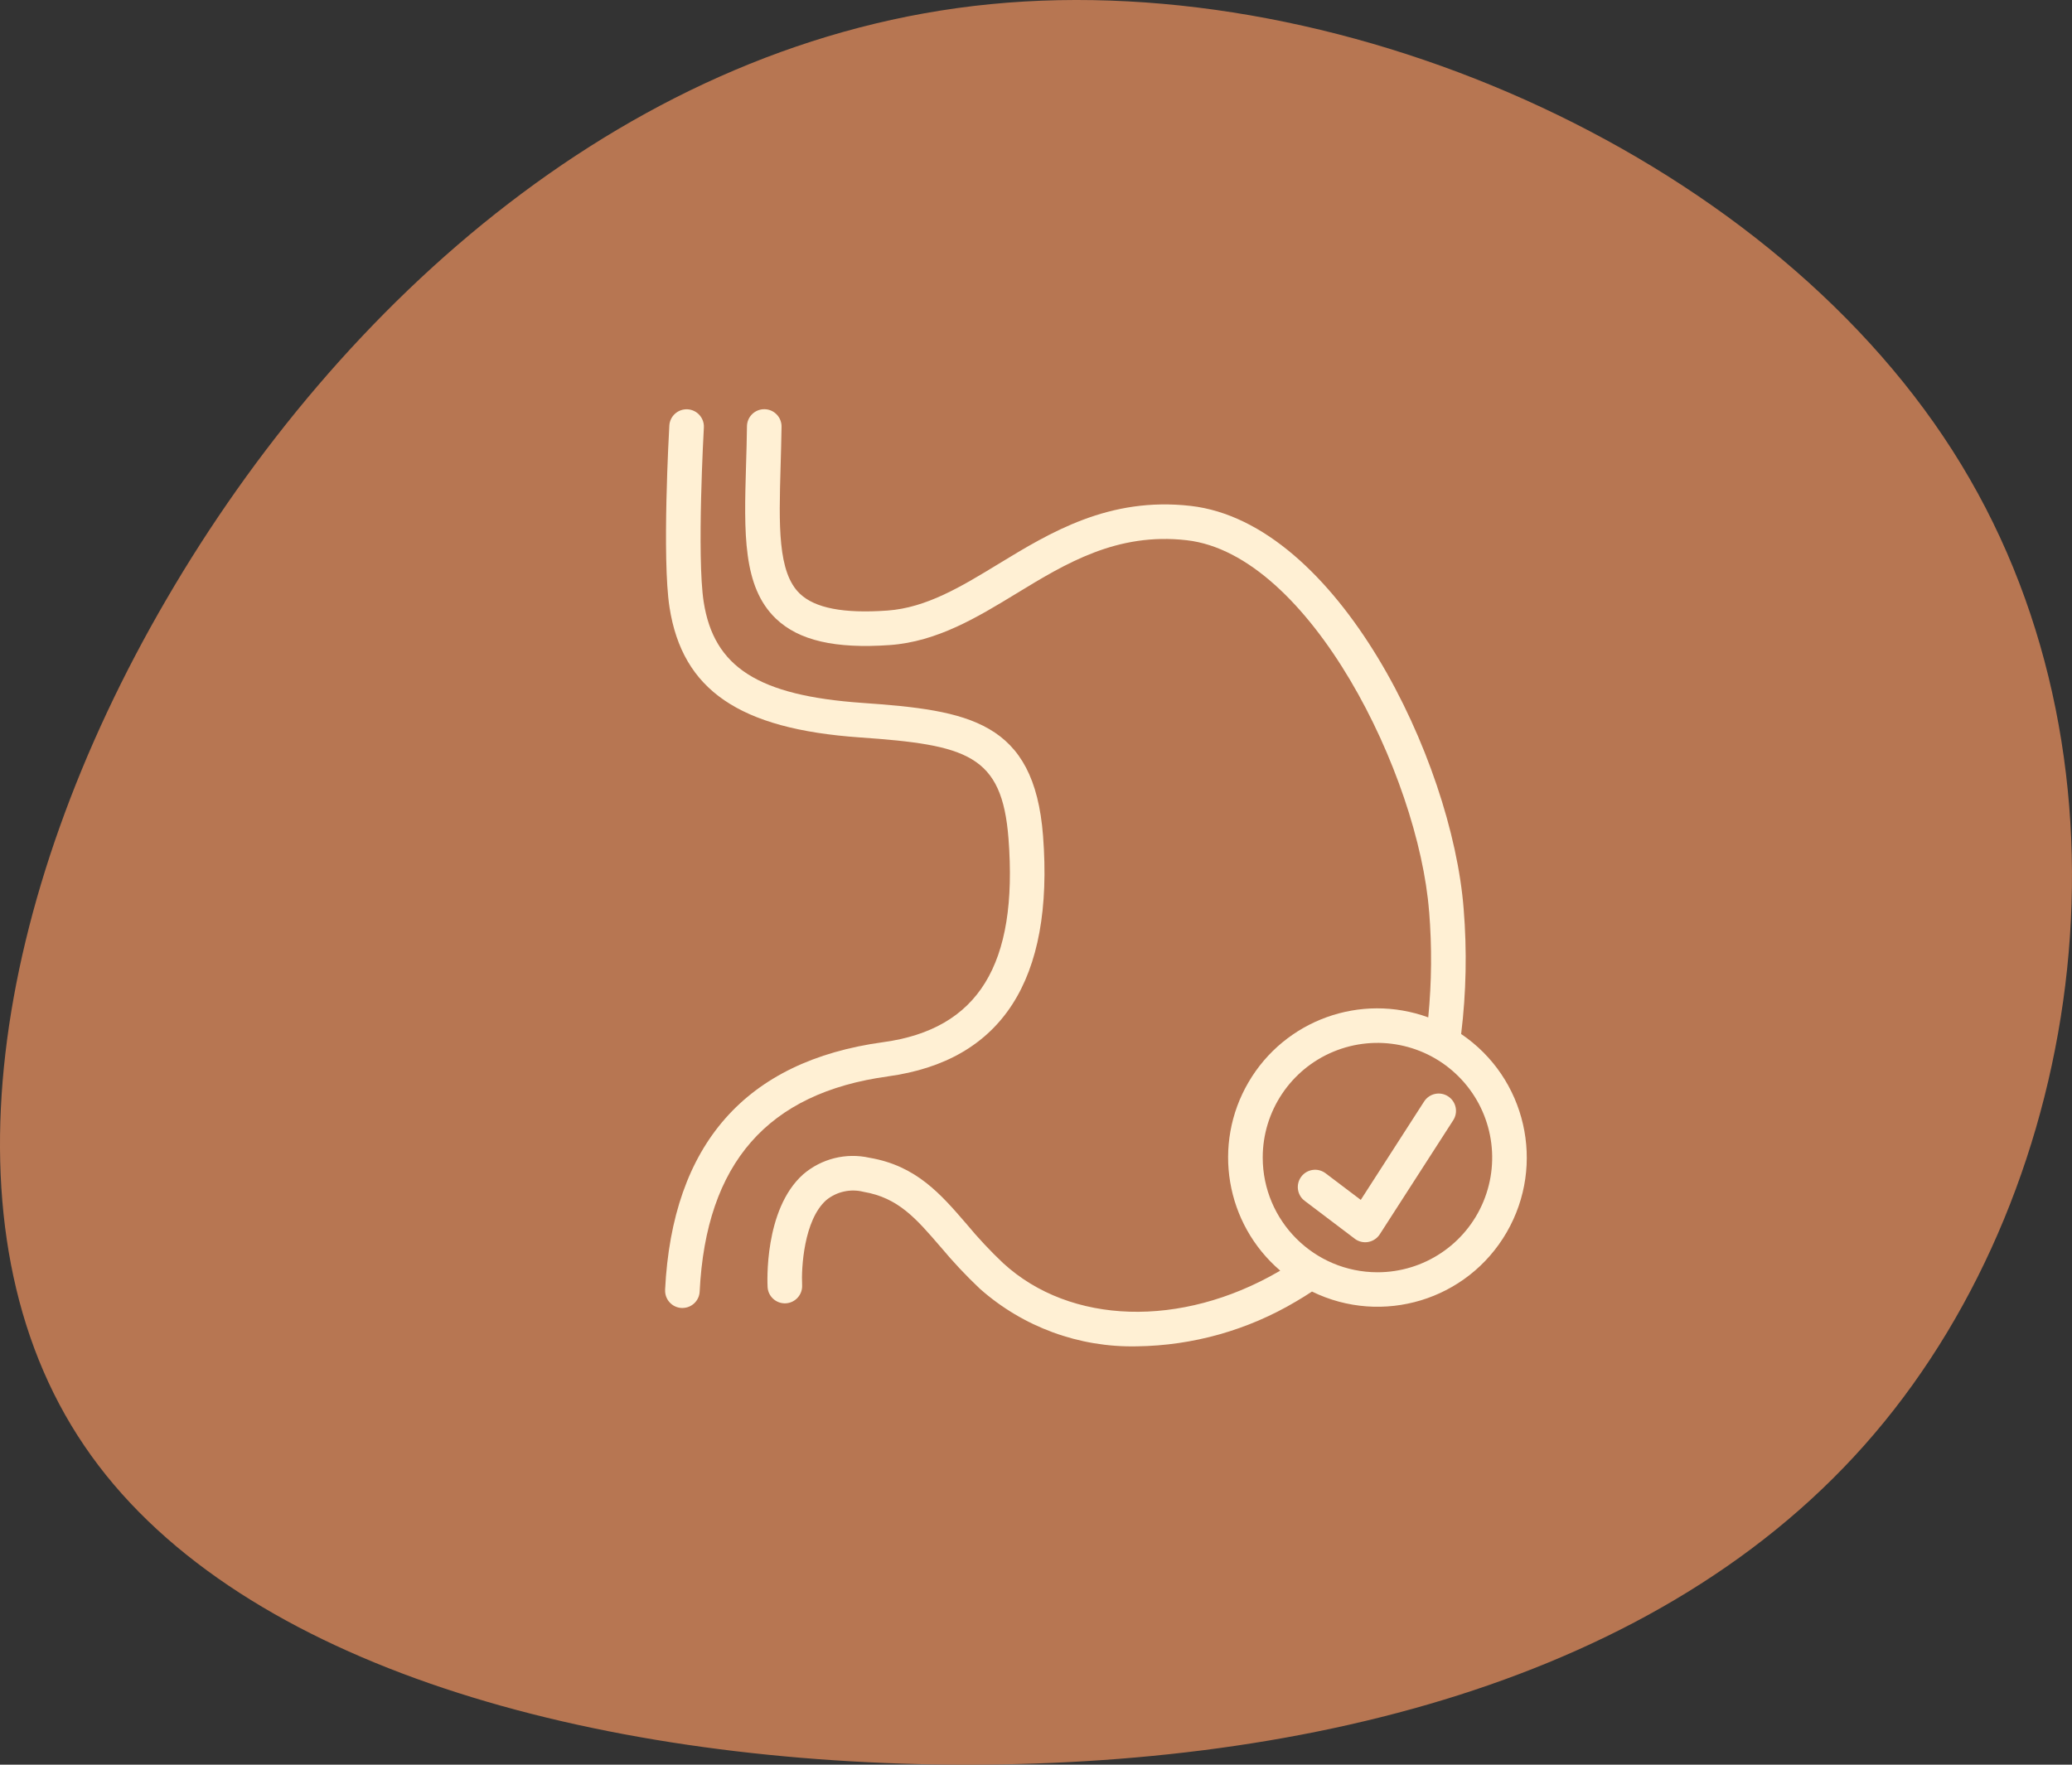 <svg xmlns="http://www.w3.org/2000/svg" fill="none" viewBox="0 0 81 69" height="69" width="81">
<rect x="0" y="0" width="81" height="69" fill="#333333" stroke="none"/>
<path fill="#B77652" d="M76.668 18.16C83.889 30.023 81.621 46.259 73.277 56.055C64.951 65.851 50.525 69.207 36.54 68.99C22.555 68.754 8.993 64.945 3.294 56.526C-2.424 48.108 -0.279 35.066 6.503 23.439C13.284 11.789 24.682 1.54 38.726 0.162C52.77 -1.215 69.464 6.293 76.668 18.16Z"></path>
<path fill="#FFF0D4" d="M34.71 42.087C39.166 41.478 41.205 38.316 40.776 32.688C40.43 28.182 37.862 27.775 33.704 27.483C29.645 27.197 27.908 26.091 27.509 23.535C27.234 21.762 27.513 16.765 27.516 16.715C27.536 16.343 27.25 16.026 26.88 16.004C26.508 15.984 26.189 16.266 26.166 16.638C26.154 16.849 25.875 21.83 26.173 23.745C26.676 26.982 28.9 28.503 33.608 28.833C37.798 29.127 39.173 29.499 39.425 32.792C39.802 37.712 38.246 40.241 34.526 40.749C29.15 41.485 26.282 44.743 26 50.434L26.002 50.433C25.983 50.806 26.271 51.124 26.643 51.142C26.654 51.142 26.666 51.144 26.676 51.144L26.678 51.142C27.038 51.142 27.335 50.86 27.352 50.499C27.601 45.482 30.009 42.731 34.711 42.088L34.71 42.087Z"></path>
<path fill="#FFF0D4" d="M51.289 50.5C54.041 51.847 57.366 50.836 58.9 48.184C60.435 45.533 59.658 42.145 57.12 40.43C57.319 38.807 57.351 37.166 57.218 35.537C56.766 29.698 52.281 20.436 46.546 19.781C43.357 19.418 41.061 20.816 39.034 22.05C37.586 22.932 36.219 23.764 34.691 23.873C32.978 23.995 31.858 23.779 31.267 23.212C30.397 22.379 30.45 20.545 30.516 18.224C30.53 17.734 30.545 17.221 30.553 16.686V16.684C30.558 16.312 30.259 16.005 29.887 16H29.877C29.507 16 29.206 16.297 29.201 16.666C29.195 17.194 29.18 17.701 29.165 18.184C29.088 20.839 29.028 22.939 30.33 24.187C31.226 25.044 32.641 25.373 34.786 25.222C36.643 25.089 38.215 24.131 39.737 23.204C41.667 22.028 43.664 20.811 46.391 21.123C51.201 21.671 55.456 30.307 55.867 35.64L55.869 35.642C55.98 37.019 55.969 38.404 55.834 39.78C53.187 38.815 50.229 39.882 48.808 42.315C47.385 44.746 47.906 47.848 50.047 49.682C50.025 49.695 50.005 49.708 49.984 49.72C46.172 51.93 41.847 51.799 39.222 49.394H39.221C38.714 48.914 38.237 48.406 37.792 47.868C36.779 46.692 35.824 45.581 33.991 45.269C33.072 45.063 32.111 45.304 31.397 45.918C29.857 47.292 30 50.198 30.007 50.321V50.322C30.027 50.694 30.346 50.98 30.719 50.96C31.091 50.94 31.377 50.621 31.357 50.248C31.322 49.588 31.423 47.705 32.299 46.926C32.707 46.591 33.252 46.471 33.763 46.602C35.115 46.833 35.808 47.637 36.766 48.751H36.768C37.248 49.328 37.761 49.876 38.307 50.391C39.995 51.887 42.185 52.691 44.44 52.642C46.633 52.614 48.776 52.01 50.662 50.89C50.879 50.764 51.087 50.633 51.289 50.5ZM49.363 45.261C49.363 43.447 50.456 41.813 52.131 41.119C53.807 40.425 55.737 40.808 57.019 42.09C58.303 43.372 58.686 45.302 57.992 46.978C57.298 48.654 55.662 49.746 53.849 49.746C51.372 49.743 49.366 47.737 49.363 45.261Z"></path>
<path fill="#FFF0D4" d="M51.007 46.956L52.96 48.434L52.961 48.436C53.111 48.549 53.302 48.595 53.486 48.562C53.672 48.529 53.835 48.421 53.938 48.263L56.811 43.801C57.014 43.487 56.922 43.068 56.608 42.866C56.294 42.663 55.876 42.754 55.673 43.068L53.196 46.916L51.824 45.878C51.681 45.769 51.5 45.719 51.321 45.744C51.143 45.767 50.98 45.862 50.872 46.006C50.763 46.149 50.716 46.332 50.741 46.509C50.767 46.689 50.862 46.85 51.008 46.956L51.007 46.956Z"></path>
</svg>
